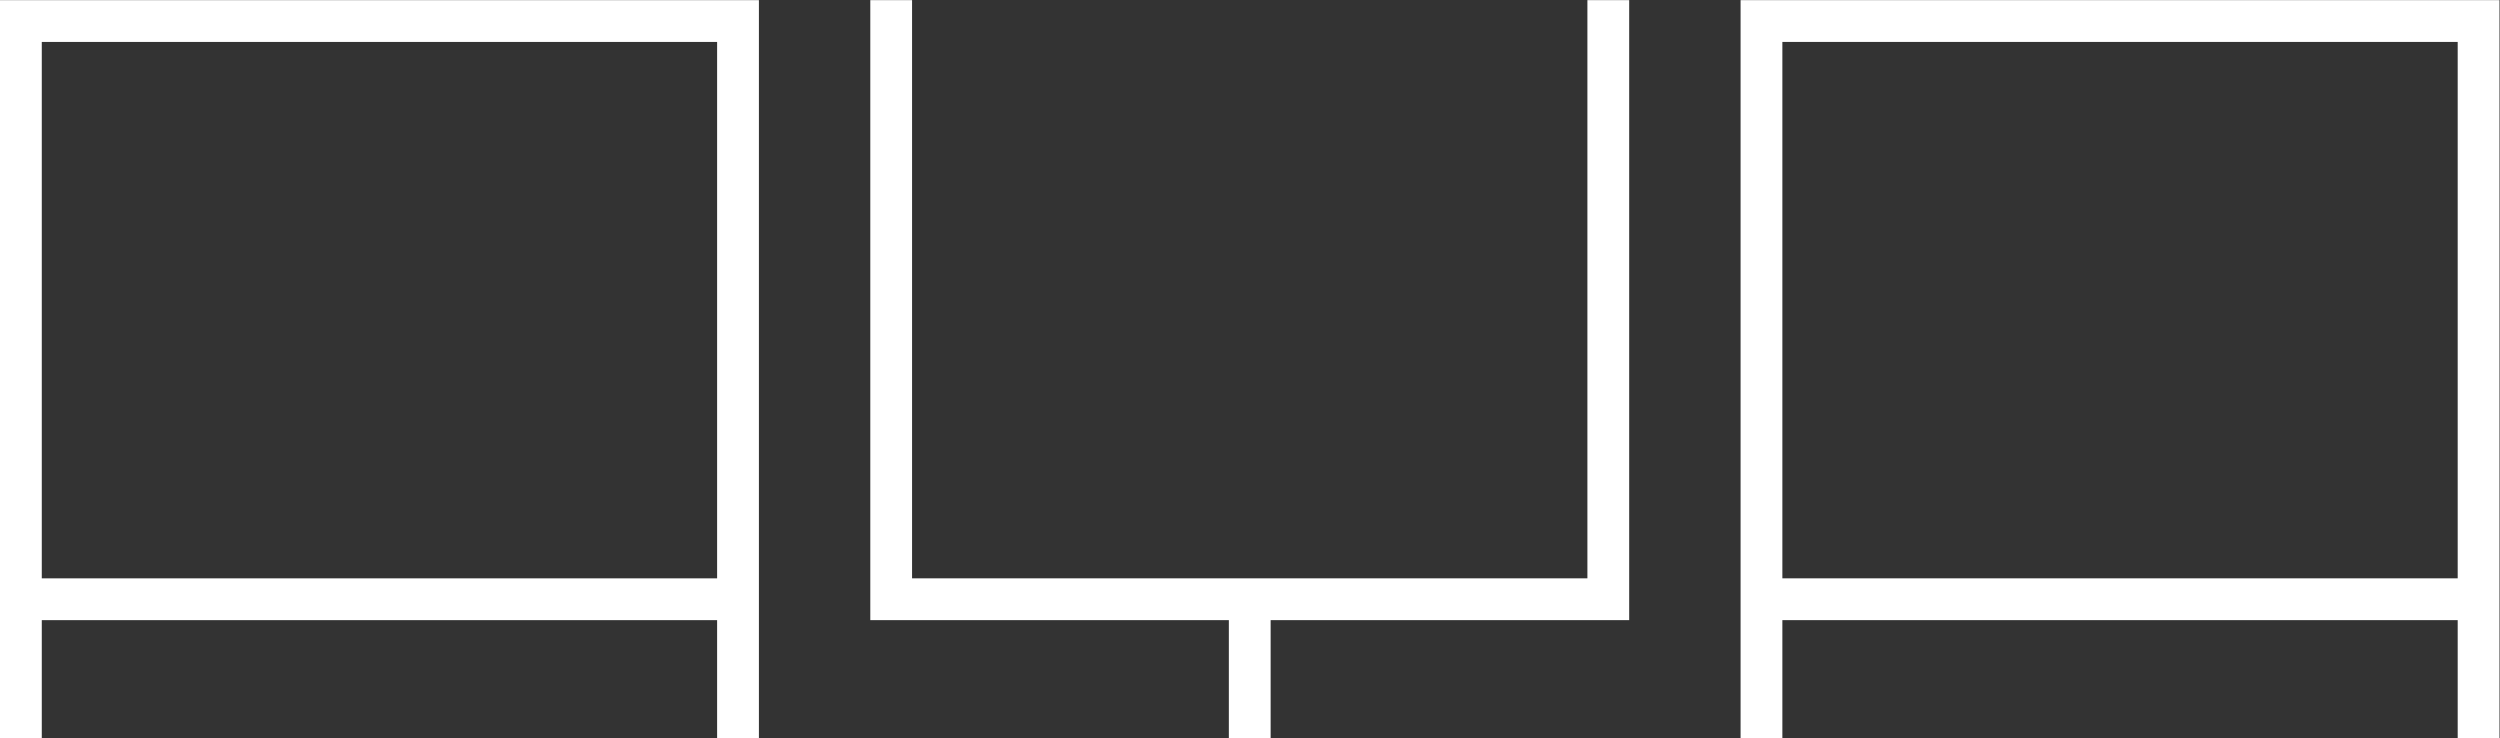 <?xml version="1.0" encoding="UTF-8" standalone="no"?> <svg xmlns:dc="http://purl.org/dc/elements/1.1/" xmlns:cc="http://creativecommons.org/ns#" xmlns:rdf="http://www.w3.org/1999/02/22-rdf-syntax-ns#" xmlns:svg="http://www.w3.org/2000/svg" xmlns="http://www.w3.org/2000/svg" viewBox="0 0 136.693 40.36" height="40.36" width="136.693" xml:space="preserve" id="svg2"><rect x="0" y="0" width="136.693" height="40.36" fill="#333333" stroke="none"/>  <defs id="defs6"></defs> <g transform="matrix(1.333,0,0,-1.333,0,40.36)" id="g10"> <g transform="scale(0.1)" id="g12"> <path id="path14" style="fill:#ffffff;fill-opacity:1;fill-rule:nonzero;stroke:none" d="M 17.137,65.547 V 285.574 H 294.148 V 65.547 Z M 0,302.715 V 0 H 17.137 V 48.406 H 294.148 V 0 h 17.141 V 302.715 H 0"></path> <path id="path16" style="fill:#ffffff;fill-opacity:1;fill-rule:nonzero;stroke:none" d="M 731.094,65.547 V 285.574 H 1008.1 V 65.547 Z M 713.953,302.715 V 0 h 17.141 V 48.406 H 1008.1 V 0 h 17.14 V 302.715 H 713.953"></path> <path id="path18" style="fill:#ffffff;fill-opacity:1;fill-rule:nonzero;stroke:none" d="M 668.262,302.715 H 651.121 V 65.547 H 374.109 V 302.715 H 356.98 V 48.406 H 504.051 V 0 h 17.14 V 48.406 H 668.262 V 302.715"></path> </g> </g> </svg> 